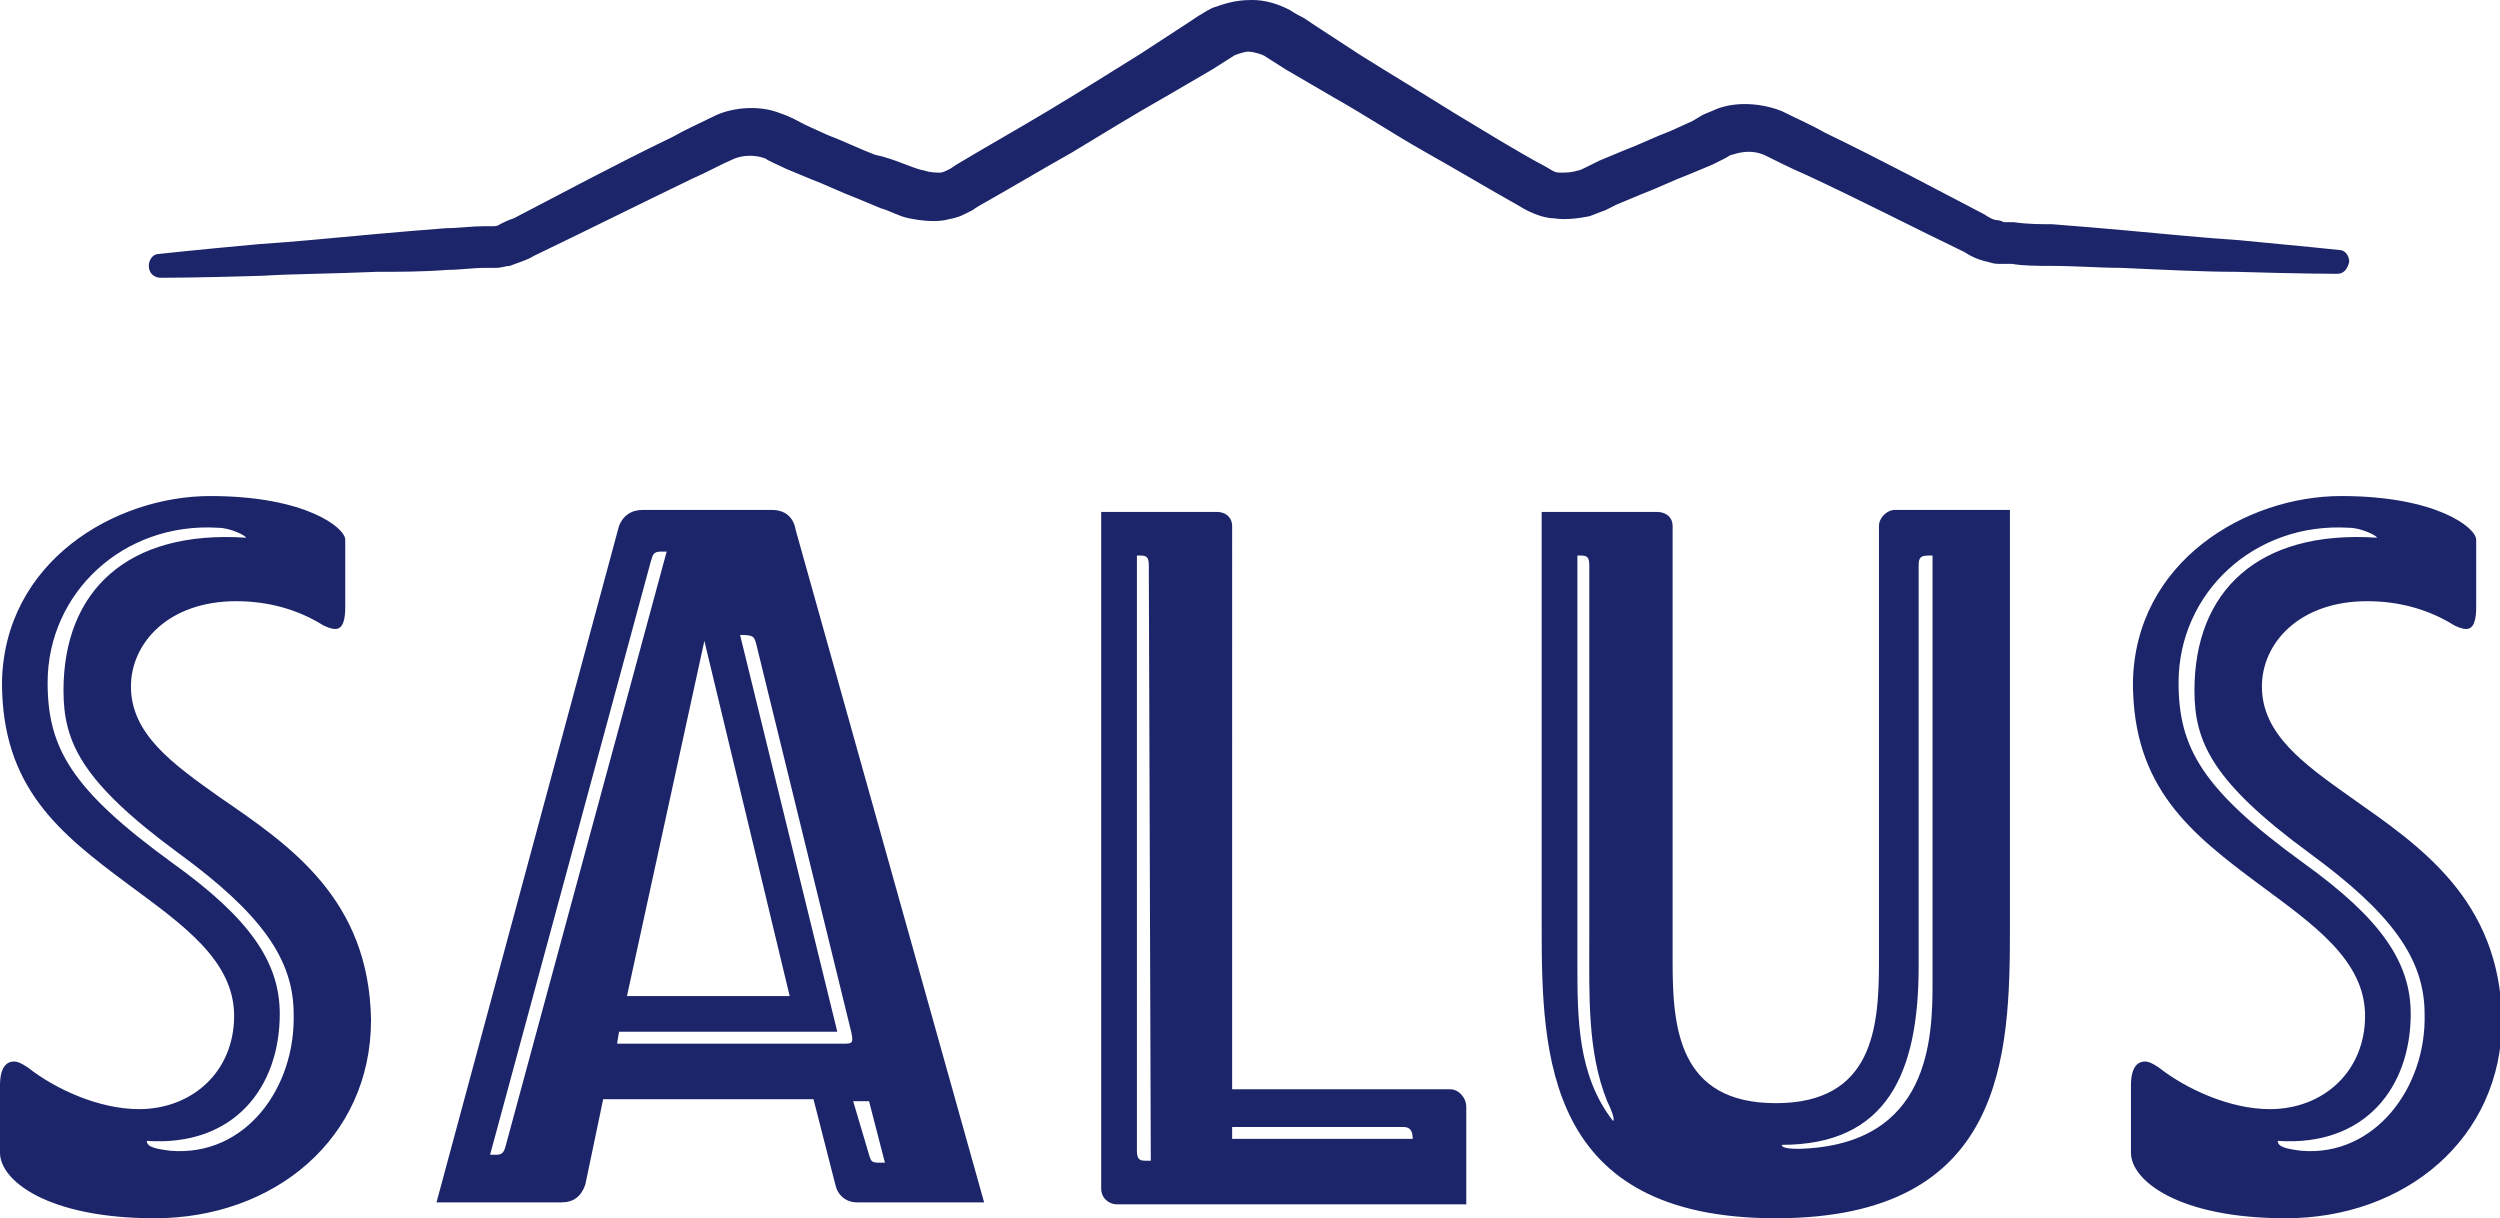 <svg xmlns="http://www.w3.org/2000/svg" viewBox="0 0 126 61.4"><path d="M117.8 13.8s-1.8 0-5.1-.1c-1.6 0-3.6-.1-5.8-.2-1.1 0-2.3-.1-3.6-.1-.6 0-1.3 0-1.9-.1h-.5c-.3 0-.4 0-.7-.1-.5-.1-.9-.3-1.2-.5-2.5-1.2-5.2-2.6-8-3.9-.7-.3-1.5-.7-2.1-1-.5-.2-1-.2-1.6 0-.1 0-.2.1-.4.2l-.6.3-1.2.5c-.8.3-1.6.7-2.4 1l-1.2.5-.6.3c-.3.1-.5.2-.8.3-.5.1-1.2.2-1.8.1-.6 0-1.4-.4-1.7-.6-1.6-.9-3.1-1.8-4.7-2.7s-3.1-1.9-4.7-2.8l-2.4-1.4-1.1-.7c-.2-.1-.6-.2-.8-.2-.1 0-.5.1-.7.2l-1.1.7-2.4 1.4c-1.6.9-3.2 1.9-4.7 2.8-1.6.9-3.1 1.8-4.7 2.7l-.3.2-.4.2c-.4.2-.6.2-1 .3-.6.1-1.3 0-1.8-.1s-1-.4-1.4-.5l-1.2-.5c-.8-.3-1.6-.7-2.4-1l-1.2-.5c-.4-.2-.9-.4-1-.5-.5-.2-1.1-.2-1.6 0-.7.3-1.4.7-2.1 1-2.9 1.4-5.5 2.7-8 3.9-.3.2-.7.3-1.2.5-.2 0-.4.1-.7.1h-.5c-.7 0-1.3.1-1.9.1-1.3.1-2.5.1-3.6.1-2.3.1-4.2.1-5.8.2-3.2.1-5.1.1-5.1.1-.3 0-.6-.2-.6-.6 0-.3.2-.6.5-.6 0 0 1.8-.2 5.1-.5 1.6-.1 3.6-.3 5.8-.5 1.1-.1 2.3-.2 3.6-.3.6 0 1.3-.1 1.9-.1h.5s.2 0 .3-.1c.2-.1.4-.2.7-.3 2.5-1.3 5.1-2.7 8-4.1.7-.4 1.4-.7 2.2-1.1.9-.4 2.2-.5 3.2-.1.6.2.9.4 1.3.6l1.1.5c.8.3 1.6.7 2.4 1 1 .2 1.9.7 2.5.8.3.1.6.1.8.1.1 0 .3-.1.3-.1l.2-.1.3-.2c1.5-.9 3.1-1.8 4.6-2.7s3.1-1.9 4.7-2.9l2.3-1.5.6-.4c.2-.1.3-.2.7-.4.6-.2 1.1-.4 2-.4.7 0 1.3.2 1.9.5.3.2.5.3.7.4l.6.4 2.3 1.5c1.6 1 3.1 1.9 4.7 2.9 1.5.9 3.1 1.9 4.6 2.7.5.3.5.3.8.3.2 0 .5 0 .8-.1.1 0 .3-.1.5-.2l.6-.3 1.2-.5c.8-.3 1.6-.7 2.4-1l1.1-.5.5-.3c.2-.1.5-.2.7-.3 1-.4 2.3-.3 3.3.1.8.4 1.5.7 2.2 1.1 2.9 1.4 5.5 2.8 8 4.1.3.2.5.3.7.3.1 0 .3.1.3.1h.5c.7.1 1.3.1 1.9.1 1.3.1 2.5.2 3.6.3 2.2.2 4.2.4 5.8.5 3.2.3 5.1.5 5.1.5.3 0 .5.3.5.6-.1.4-.3.6-.6.6M116 58c-.8-.1-1.2-.2-1.2-.5 4.4.3 6.7-2.7 6.7-6.4 0-2.6-1.5-4.8-5.4-7.6-5.1-3.7-6.3-5.8-6.3-9.1 0-4.5 3.8-8.1 8.6-7.8.6 0 1.4.4 1.4.5-6-.4-9.2 2.7-9.2 7.7 0 2.6.9 4.6 5.8 8.2 4.1 3 5.8 5.3 5.8 8.1.1 3.7-2.5 7.2-6.2 6.9m2.5-17.8c-2.4-1.7-4.5-3.2-4.5-5.6 0-2.2 1.9-4.3 5.3-4.3 1.6 0 3 .4 4.2 1.1.3.2.6.3.8.3.4 0 .5-.5.5-1.1v-3.4c0-.6-2-2.2-6.8-2.2s-10.4 3.3-10.5 9.4c0 5.3 2.9 7.6 6.4 10.2 2.7 2 5.3 3.8 5.3 6.6s-2.1 4.7-4.8 4.7c-2 0-4.2-1-5.6-2.1-.3-.2-.5-.3-.7-.3-.3 0-.7.2-.7 1.2v3.4c0 1.4 2.4 3.3 7.8 3.3 6 0 10.9-4 10.9-10-.1-6.1-4.2-8.8-7.6-11.2M96.7 28.5c0-.4.1-.5.5-.5h.2v21.5c0 2.8-.1 8.2-6.7 8.4-.3 0-.9 0-.9-.2 5.3 0 6.9-3.6 6.9-9V28.5zm-15.4 28c-1.8-2.3-1.8-5.2-1.8-8V28h.2c.3 0 .4.1.4.5v18.8c0 2.9-.1 5.7.9 8.2.2.4.4.9.3 1m13.4-30v22c0 3.3-.3 7.1-5.2 7.1s-5.2-3.8-5.2-7.1v-22c0-.4-.3-.7-.8-.7h-5.8v20.9c0 6.5.2 14.7 11.8 14.7s11.8-8.2 11.8-14.7v-21h-5.8c-.4 0-.8.4-.8.8M71.2 57.4h-9.1v-.6h8.6c.3 0 .5.1.5.6zM58 58.5h-.2c-.3 0-.5 0-.5-.5V28h.2c.3 0 .4.1.4.5l.1 30zm15.1-3.6h-11V26.5c0-.3-.2-.7-.8-.7h-5.8v34.1c0 .5.4.8.8.8h17.6v-4.9c0-.5-.4-.9-.8-.9m-30.5-2.3H31.1l.1-.6h11l-4.9-20c.7 0 .7.1.8.4L42.9 52c.1.5.1.6-.3.6m1.2 2.9l.8 3.1h-.3c-.4 0-.4-.1-.5-.4l-.8-2.7h.8zm-8.3-23.2l4.3 17.9h-8.2l3.9-17.9zm-10 25.4c-.1.4-.2.5-.5.5h-.3l8.1-29.9c.1-.3.1-.5.5-.5h.3l-8.1 29.9zm13.4-32h-6.5c-.6 0-1 .3-1.2.8L22 60.6h6.3c.6 0 1-.3 1.2-.9l.9-4.3H41l1.1 4.3c.1.5.5.9 1.1.9h6.4l-9.5-33.9c-.1-.6-.5-1-1.2-1M8.6 58c-.8-.1-1.2-.2-1.2-.5 4.4.3 6.7-2.7 6.7-6.4 0-2.6-1.5-4.8-5.4-7.6-5.1-3.7-6.3-5.8-6.3-9.1 0-4.5 3.8-8.1 8.6-7.8.6 0 1.4.4 1.4.5-6-.4-9.2 2.7-9.2 7.7 0 2.6.9 4.6 5.8 8.2 4.1 3 5.8 5.3 5.8 8.1.1 3.7-2.4 7.2-6.2 6.9m2.5-17.8c-2.4-1.7-4.5-3.2-4.5-5.6 0-2.2 1.9-4.3 5.3-4.3 1.6 0 3 .4 4.2 1.1.3.2.6.3.8.3.4 0 .5-.5.5-1.1v-3.4c0-.6-2-2.2-6.8-2.2S.2 28.3.1 34.4C.1 39.7 3 42 6.5 44.6c2.7 2 5.3 3.8 5.3 6.6S9.7 55.9 7 55.9c-2 0-4.2-1-5.6-2.1-.3-.2-.5-.3-.7-.3-.3 0-.7.2-.7 1.2v3.4c0 1.4 2.4 3.3 7.8 3.3 6 0 10.9-4 10.9-10-.1-6.1-4.1-8.8-7.6-11.2" fill="#1c256a"/></svg>